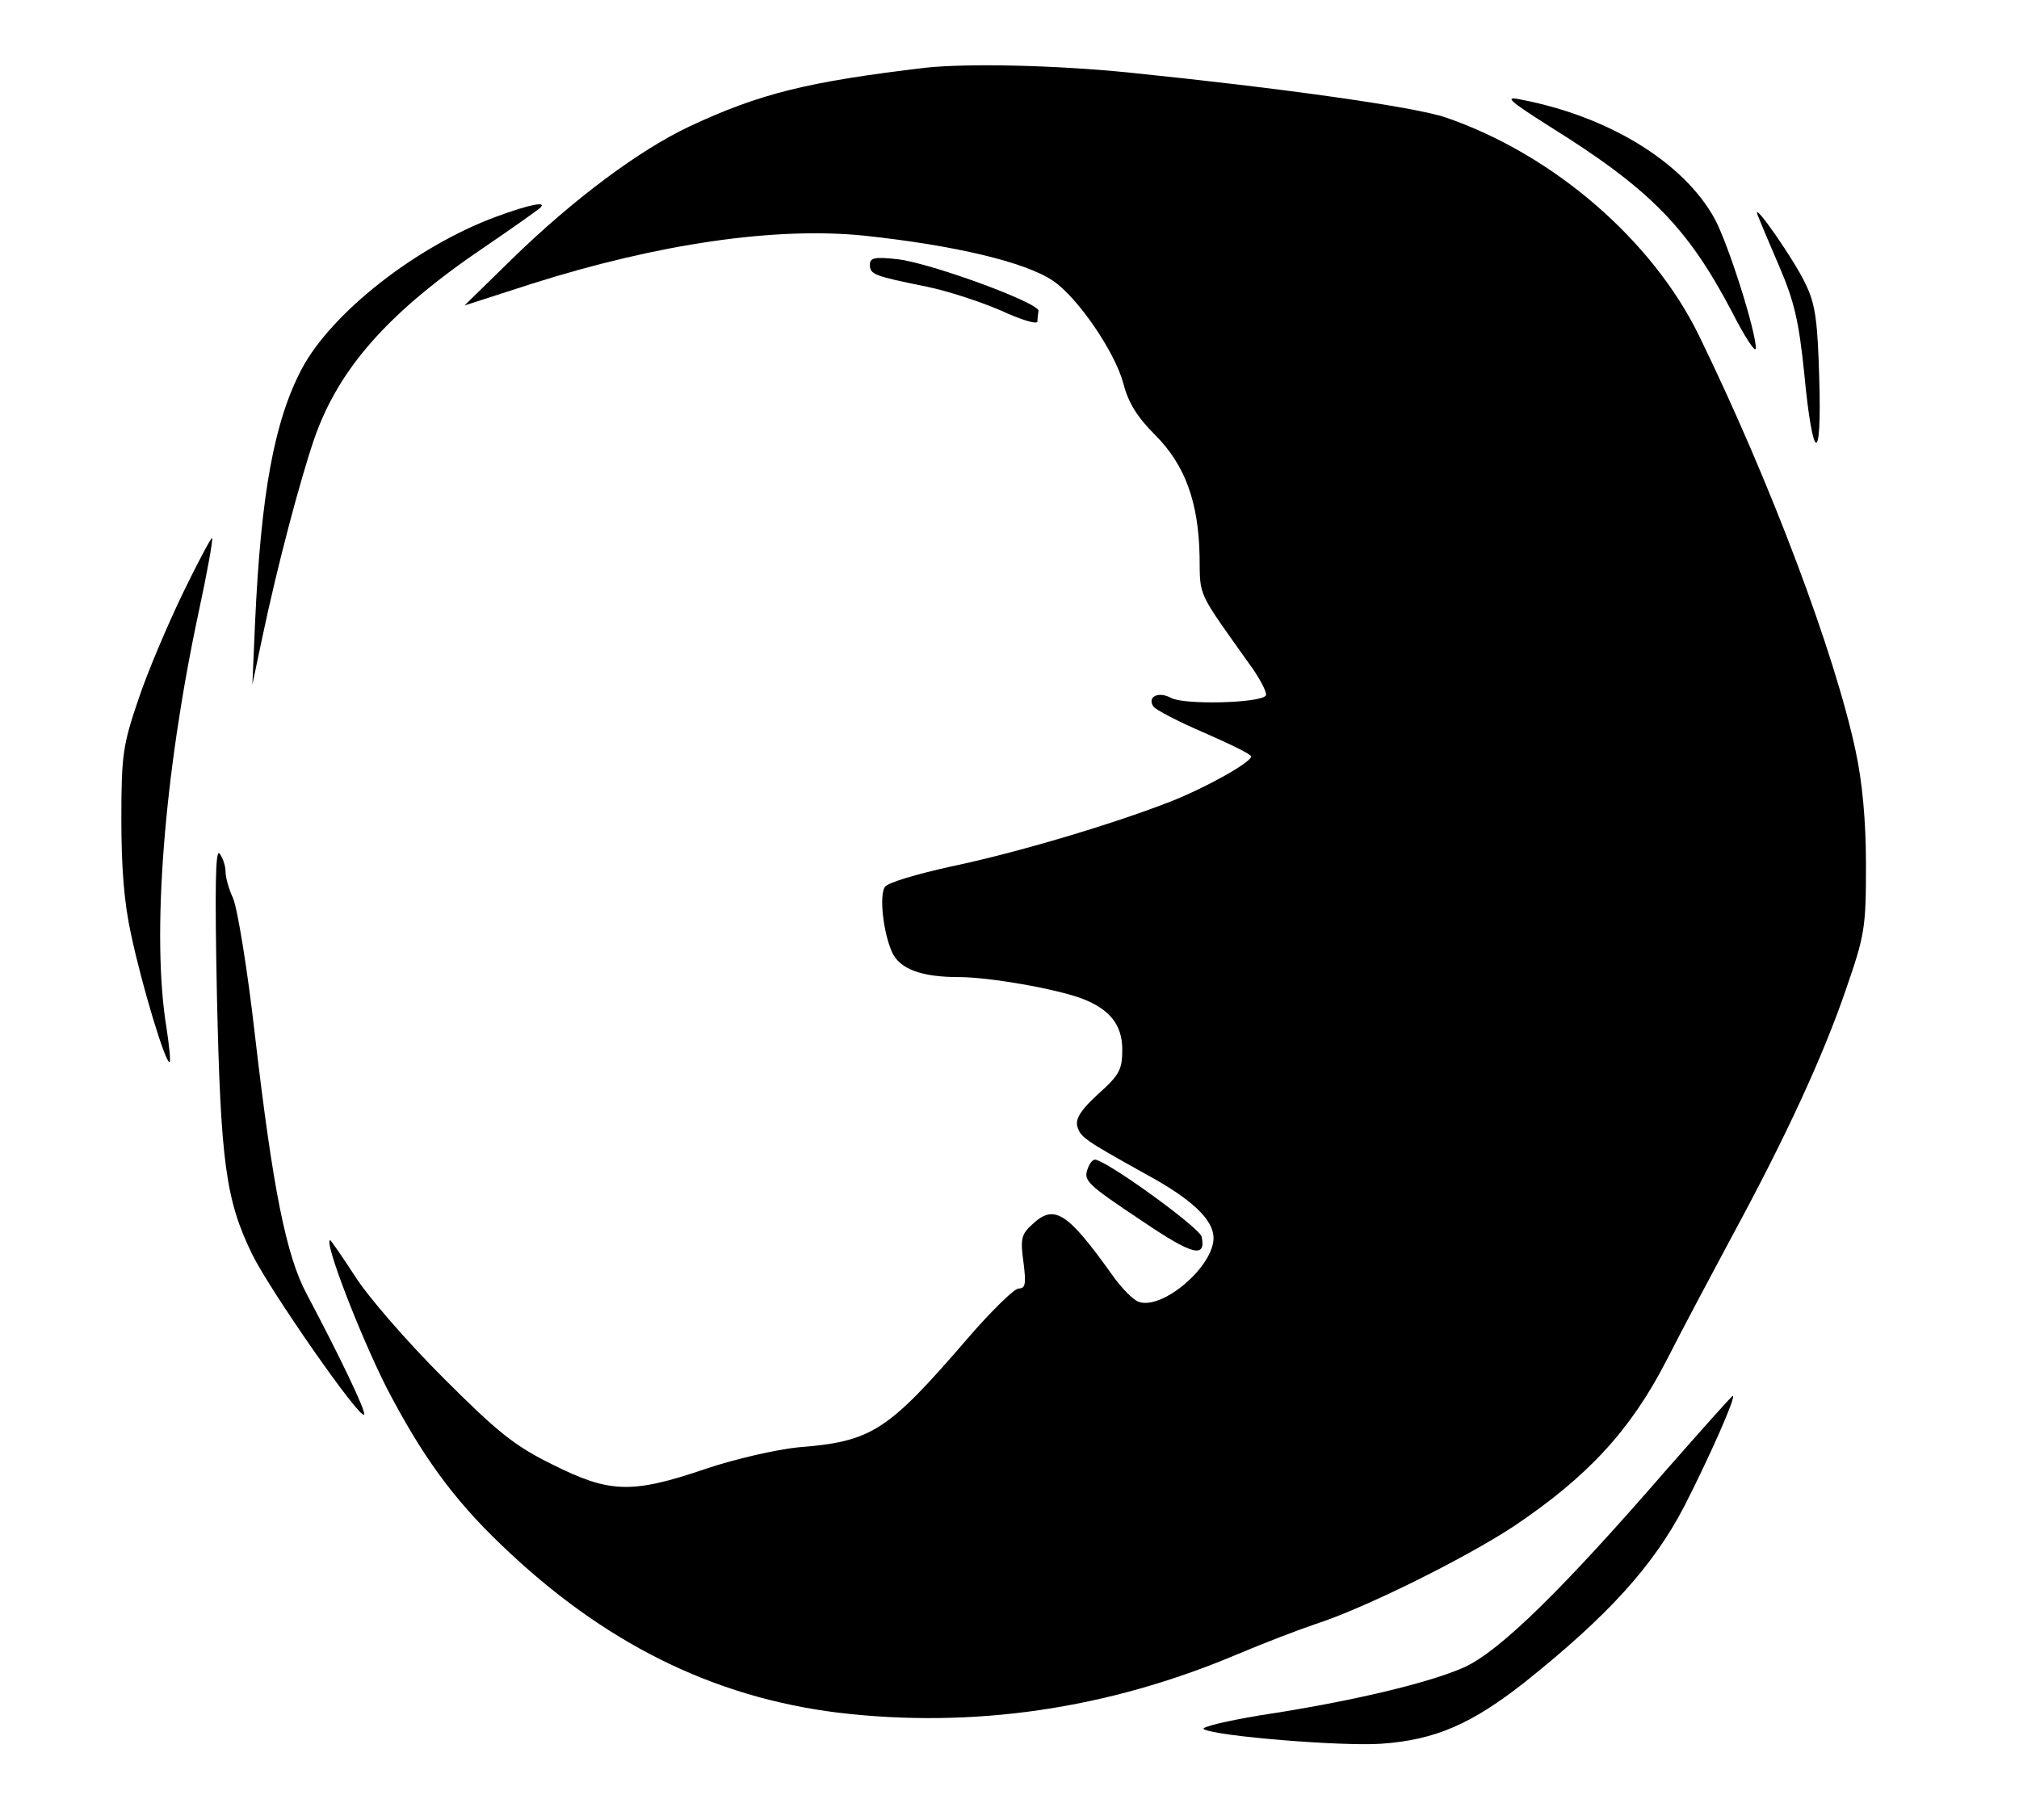 <?xml version="1.0" standalone="no"?>
<!DOCTYPE svg PUBLIC "-//W3C//DTD SVG 20010904//EN"
 "http://www.w3.org/TR/2001/REC-SVG-20010904/DTD/svg10.dtd">
<svg version="1.0" xmlns="http://www.w3.org/2000/svg"
 width="376pt" height="339pt" viewBox="0 0 376 339"
 preserveAspectRatio="xMidYMid meet">
<g transform="translate(0,339) scale(0.1,-0.1)"
fill="#000000" stroke="none">
<path d="M1725 3264 c-220 -26 -310 -48 -442 -110 -93 -44 -215 -135 -328
-245 l-90 -88 124 40 c236 75 455 107 621 90 168 -18 299 -49 351 -84 46 -31
115 -132 131 -191 9 -36 26 -63 59 -96 56 -56 81 -125 83 -226 1 -78 -6 -62
100 -211 16 -24 27 -46 23 -49 -13 -14 -153 -17 -176 -4 -24 13 -45 2 -33 -16
4 -6 46 -28 95 -49 48 -21 87 -40 87 -44 0 -11 -84 -58 -150 -84 -110 -43
-289 -96 -409 -121 -63 -14 -118 -30 -123 -38 -11 -16 -3 -85 13 -121 14 -32
55 -47 125 -47 57 0 181 -22 229 -40 52 -20 75 -49 75 -95 0 -37 -5 -47 -44
-82 -32 -29 -43 -46 -40 -60 6 -21 11 -25 126 -89 87 -47 127 -85 128 -119 1
-53 -94 -135 -139 -120 -10 3 -33 26 -51 52 -83 116 -107 131 -148 92 -20 -18
-22 -27 -16 -70 5 -40 4 -49 -9 -49 -8 0 -51 -42 -95 -93 -150 -174 -178 -192
-317 -203 -38 -4 -115 -21 -171 -40 -138 -47 -179 -45 -285 8 -71 35 -102 60
-204 162 -67 67 -140 151 -164 189 -24 37 -45 67 -46 67 -13 0 55 -176 105
-275 65 -125 123 -206 213 -292 190 -183 394 -284 627 -313 251 -30 502 6 745
109 50 21 115 46 145 56 90 29 276 121 369 182 137 92 217 178 284 308 31 61
87 166 124 235 98 181 167 330 210 455 36 104 38 116 38 235 0 82 -7 154 -19
210 -39 184 -159 502 -292 775 -87 178 -271 337 -471 406 -58 20 -307 55 -592
84 -140 14 -299 17 -376 9z"/>
<path d="M2885 3155 c188 -117 258 -189 340 -345 24 -47 44 -78 45 -69 0 32
-51 194 -77 242 -58 105 -198 191 -363 222 -29 6 -19 -3 55 -50z"/>
<path d="M923 2986 c-148 -55 -305 -178 -361 -283 -51 -97 -76 -231 -87 -473
l-5 -115 19 90 c28 133 70 291 96 367 46 133 140 238 319 359 50 34 95 66 101
71 16 14 -17 8 -82 -16z"/>
<path d="M3273 2990 c3 -8 21 -51 40 -95 28 -65 37 -102 47 -200 16 -168 33
-174 28 -10 -3 106 -7 138 -25 175 -20 44 -101 160 -90 130z"/>
<path d="M1620 2897 c0 -18 7 -21 106 -41 39 -8 100 -28 137 -44 37 -17 68
-27 69 -21 0 5 1 14 2 20 1 15 -198 88 -261 96 -44 5 -53 3 -53 -10z"/>
<path d="M341 2286 c-28 -58 -66 -147 -83 -198 -29 -85 -32 -104 -32 -223 0
-91 5 -156 18 -215 20 -95 65 -244 72 -238 2 2 -1 31 -6 64 -28 170 -5 470 60
774 16 74 27 136 25 138 -1 2 -26 -44 -54 -102z"/>
<path d="M404 1535 c7 -309 16 -380 66 -482 33 -67 200 -307 208 -298 5 4 -46
110 -107 225 -38 71 -63 196 -96 480 -14 124 -33 239 -41 257 -8 17 -14 39
-14 50 0 10 -5 25 -11 33 -8 11 -9 -66 -5 -265z"/>
<path d="M2026 1214 c-9 -23 -3 -29 102 -99 93 -63 118 -69 110 -29 -3 17
-179 144 -199 144 -4 0 -10 -7 -13 -16z"/>
<path d="M3104 653 c-195 -225 -311 -338 -376 -368 -64 -29 -209 -64 -381 -90
-65 -11 -112 -22 -105 -26 24 -13 256 -32 330 -27 101 7 169 37 268 115 154
123 239 216 297 328 47 92 97 205 90 205 -2 0 -57 -62 -123 -137z"/>
</g>
</svg>

